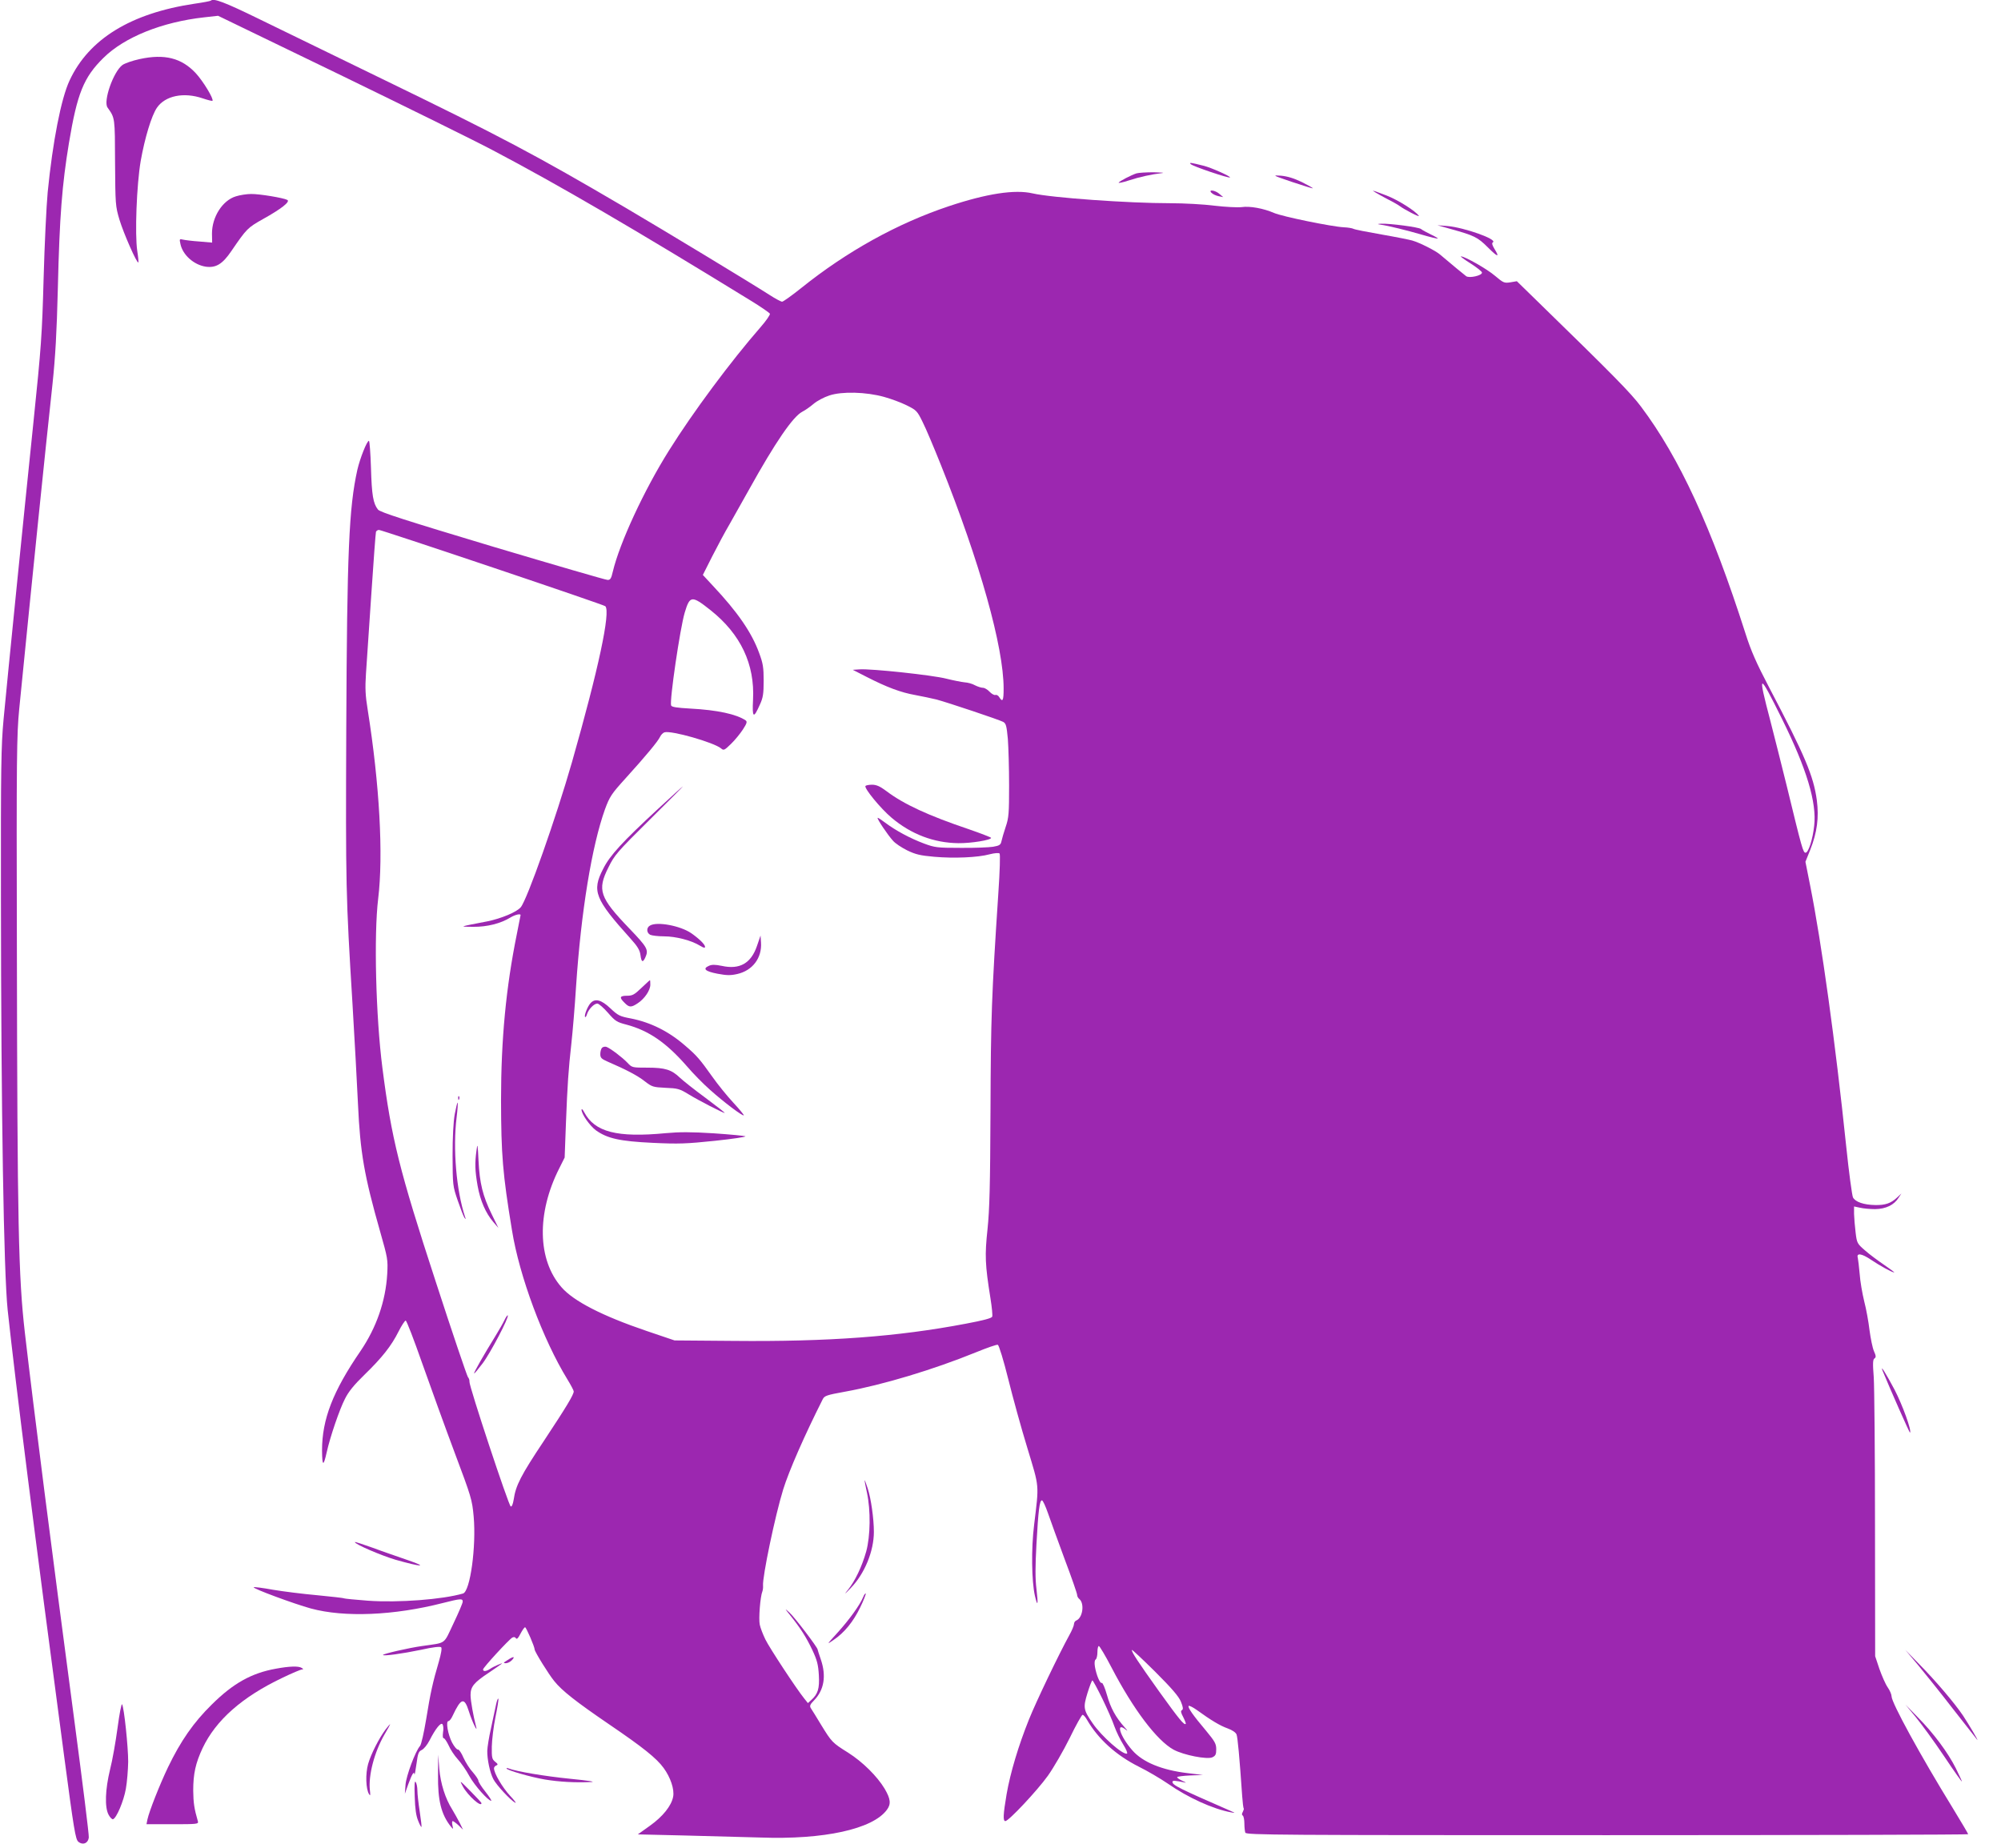 <?xml version="1.0" standalone="no"?>
<!DOCTYPE svg PUBLIC "-//W3C//DTD SVG 20010904//EN"
 "http://www.w3.org/TR/2001/REC-SVG-20010904/DTD/svg10.dtd">
<svg version="1.0" xmlns="http://www.w3.org/2000/svg"
 width="1280pt" height="1182pt" viewBox="0 0 1280 1182"
 preserveAspectRatio="xMidYMid meet">
<g transform="translate(0,1182) scale(0.1,-0.1)"
fill="#9c27b0" stroke="none">
<path d="M1349 11816 c-3 -3 -50 -12 -106 -20 -407 -61 -675 -226 -798 -491
-54 -115 -108 -391 -140 -715 -8 -85 -20 -333 -26 -550 -10 -364 -15 -436 -65
-920 -64 -618 -165 -1623 -191 -1900 -16 -173 -18 -305 -17 -1150 1 -1358 18
-2391 43 -2630 52 -482 172 -1434 362 -2860 62 -467 72 -527 90 -542 29 -24
63 -10 67 28 2 16 -40 351 -92 744 -150 1131 -256 1960 -317 2485 -41 358 -48
688 -51 2455 -3 1239 -1 1370 15 1535 90 905 161 1600 213 2080 18 172 27 326
34 610 11 463 27 663 71 930 53 318 94 420 221 545 135 133 375 229 643 259
l90 10 775 -375 c426 -207 867 -424 980 -484 422 -222 914 -509 1657 -966 62
-38 115 -75 118 -81 2 -7 -24 -45 -59 -85 -191 -219 -432 -543 -586 -789 -159
-253 -316 -591 -360 -776 -10 -44 -16 -53 -33 -53 -12 0 -344 97 -737 214
-559 168 -718 219 -732 236 -31 39 -40 92 -45 268 -3 94 -9 172 -13 172 -13 0
-57 -112 -74 -185 -54 -243 -66 -524 -71 -1655 -4 -1006 -3 -1067 40 -1765 13
-220 29 -507 35 -639 14 -309 40 -458 142 -816 48 -169 50 -178 45 -270 -10
-173 -69 -343 -171 -493 -177 -258 -246 -437 -246 -636 1 -102 9 -105 30 -11
22 99 82 274 116 340 23 47 59 91 126 156 112 109 171 183 218 277 19 38 40
69 45 69 6 0 53 -123 106 -274 53 -150 146 -407 207 -570 107 -285 112 -301
122 -410 17 -191 -22 -478 -68 -492 -130 -38 -412 -60 -609 -46 -80 6 -149 13
-153 15 -4 3 -81 11 -171 20 -90 8 -217 24 -283 35 -65 12 -121 19 -123 16 -8
-8 257 -106 366 -136 215 -58 530 -45 843 35 114 29 128 30 128 9 0 -9 -27
-72 -59 -139 -66 -139 -43 -122 -201 -145 -86 -12 -250 -50 -250 -57 0 -9 124
8 244 33 75 17 122 22 128 16 6 -6 0 -40 -15 -93 -38 -128 -54 -200 -81 -368
-14 -84 -31 -161 -39 -170 -30 -34 -89 -192 -93 -249 l-4 -57 22 62 c24 65 37
86 39 62 1 -8 7 22 13 66 9 69 14 81 34 90 13 6 35 33 49 60 39 77 74 120 84
104 5 -8 7 -31 3 -51 -3 -24 -2 -38 5 -38 5 0 19 -21 31 -46 11 -26 37 -65 58
-88 21 -23 55 -71 75 -109 34 -61 120 -157 139 -157 5 0 -12 26 -37 58 -25 31
-45 63 -45 71 0 7 -16 31 -35 53 -20 21 -46 63 -60 93 -13 31 -29 54 -36 53
-6 -2 -23 18 -37 44 -27 52 -42 138 -23 138 6 0 18 15 26 33 54 115 75 122
104 30 20 -65 60 -148 46 -97 -17 66 -35 164 -35 200 0 54 21 80 118 144 42
29 79 54 82 57 10 9 -53 -18 -73 -32 -25 -17 -47 -20 -47 -5 0 12 165 191 187
204 10 5 18 4 23 -4 6 -9 15 0 29 28 12 23 25 42 30 42 7 0 61 -125 61 -142 0
-14 91 -161 126 -203 49 -61 138 -131 349 -275 219 -149 304 -217 350 -280 44
-60 70 -137 61 -184 -11 -58 -66 -127 -149 -186 l-77 -55 297 -7 c164 -4 383
-10 486 -13 407 -15 720 54 810 177 28 37 24 70 -14 135 -48 80 -141 172 -234
231 -101 63 -105 68 -172 177 -30 50 -60 98 -66 107 -9 14 -6 24 20 50 65 67
80 157 43 264 -11 32 -20 60 -20 62 2 10 -147 207 -181 237 -31 28 -31 27 7
-20 64 -80 102 -139 141 -222 30 -64 37 -92 41 -159 5 -86 -6 -121 -48 -159
l-22 -20 -24 30 c-50 62 -221 322 -248 377 -15 31 -32 74 -36 95 -8 36 3 180
17 213 3 8 5 24 4 36 -5 54 77 448 129 616 37 119 136 345 253 577 11 22 26
27 142 48 243 44 565 141 838 252 71 29 134 51 140 48 7 -3 37 -100 66 -217
29 -117 84 -317 123 -444 78 -258 75 -225 43 -491 -19 -153 -16 -360 5 -453
18 -78 22 -57 10 43 -8 64 -8 143 0 287 12 218 20 279 35 280 6 0 23 -37 39
-83 16 -46 64 -179 107 -295 44 -116 79 -218 79 -226 0 -9 6 -21 14 -27 35
-29 22 -122 -20 -138 -7 -3 -14 -13 -14 -23 0 -9 -13 -41 -30 -71 -66 -120
-211 -422 -258 -539 -67 -167 -119 -340 -143 -478 -22 -130 -24 -172 -8 -172
21 0 204 195 272 290 37 52 100 161 140 242 39 81 77 148 82 148 6 0 19 -15
29 -33 71 -122 184 -225 331 -299 55 -27 138 -76 185 -108 129 -90 290 -163
405 -184 29 -5 29 -5 -5 10 -330 144 -370 164 -370 185 0 10 17 9 83 -5 7 -1
-3 4 -20 12 -18 8 -33 18 -33 23 0 4 37 9 83 11 l82 3 -100 12 c-164 20 -285
70 -351 145 -81 92 -110 189 -40 131 12 -10 7 -2 -10 17 -57 64 -90 124 -113
207 -13 46 -28 80 -33 77 -11 -7 -35 51 -44 104 -4 25 -2 42 5 46 6 4 11 25
11 47 0 21 4 39 9 39 5 0 42 -62 81 -137 140 -269 290 -467 397 -526 65 -35
214 -64 248 -49 21 10 25 19 25 52 0 35 -9 50 -65 118 -83 98 -120 151 -111
159 3 3 26 -8 50 -25 94 -68 151 -102 199 -119 30 -11 52 -26 57 -39 7 -18 19
-145 36 -394 3 -41 7 -77 10 -79 2 -2 -1 -12 -6 -22 -7 -12 -7 -20 0 -24 5 -3
10 -26 10 -50 0 -24 3 -50 6 -59 6 -15 219 -16 2315 -16 1270 0 2309 3 2309 6
0 4 -45 79 -99 168 -206 335 -391 673 -391 714 0 12 -11 38 -25 58 -14 20 -37
73 -53 118 l-27 81 -1 835 c0 459 -4 886 -8 949 -7 89 -6 115 5 121 10 7 10
16 -4 47 -9 21 -21 81 -28 133 -6 52 -21 136 -34 185 -12 50 -26 128 -29 175
-4 47 -10 93 -12 103 -10 33 24 29 83 -11 58 -39 136 -82 150 -82 4 0 -25 21
-64 48 -38 26 -94 67 -122 92 -51 44 -53 48 -61 115 -5 39 -9 92 -10 119 l0
48 38 -8 c20 -5 64 -9 97 -9 68 1 121 26 150 73 l18 27 -29 -27 c-39 -36 -75
-48 -137 -47 -75 1 -129 20 -144 49 -6 14 -26 160 -43 325 -70 672 -158 1305
-231 1671 l-30 151 31 77 c44 112 56 205 42 316 -21 156 -76 286 -306 724 -81
155 -115 231 -151 345 -217 678 -421 1121 -668 1450 -66 88 -173 197 -673 684
l-121 118 -41 -7 c-39 -6 -45 -4 -98 41 -51 44 -194 125 -219 125 -5 0 23 -21
63 -46 39 -25 72 -51 72 -58 0 -19 -81 -37 -101 -23 -15 11 -92 75 -169 140
-27 23 -127 74 -175 88 -16 5 -106 23 -198 39 -92 16 -173 32 -179 36 -7 4
-35 9 -62 10 -77 4 -395 69 -447 92 -67 29 -154 45 -207 37 -26 -3 -103 1
-172 9 -68 9 -197 16 -285 16 -268 0 -759 35 -880 63 -113 26 -292 -1 -535
-82 -329 -110 -651 -288 -944 -523 -60 -48 -116 -88 -123 -88 -7 0 -43 19 -80
43 -136 87 -665 407 -923 559 -581 341 -795 454 -1555 823 -302 147 -659 321
-793 386 -213 104 -286 132 -303 115z m4306 -2535 c44 -12 109 -36 145 -54 62
-31 67 -35 102 -107 21 -41 73 -165 117 -275 249 -622 401 -1163 401 -1430 0
-77 -6 -90 -28 -55 -6 11 -18 17 -25 14 -7 -2 -24 7 -37 21 -13 14 -32 25 -42
25 -11 0 -33 7 -51 16 -17 10 -47 18 -67 19 -19 2 -71 12 -115 23 -87 23 -483
65 -556 60 l-44 -3 90 -46 c129 -66 218 -99 308 -115 43 -8 105 -21 138 -29
74 -20 397 -128 426 -143 18 -10 22 -24 30 -109 4 -54 8 -188 8 -298 0 -178
-2 -207 -22 -265 -12 -36 -24 -77 -27 -92 -5 -23 -13 -28 -54 -35 -26 -4 -119
-8 -207 -7 -150 0 -165 2 -235 28 -88 33 -181 83 -246 132 -25 19 -48 34 -50
32 -5 -6 65 -110 98 -146 14 -17 55 -44 91 -62 54 -26 83 -33 173 -41 126 -11
278 -5 355 16 31 8 58 10 63 5 5 -5 2 -111 -8 -257 -43 -651 -48 -794 -50
-1388 -2 -483 -6 -631 -19 -758 -18 -168 -16 -225 19 -444 9 -56 14 -108 11
-116 -4 -10 -57 -24 -169 -45 -435 -83 -878 -116 -1488 -110 l-375 3 -180 61
c-280 95 -466 190 -543 279 -154 175 -160 473 -15 760 l35 70 8 215 c10 257
16 343 35 515 8 72 22 236 30 365 32 479 101 899 185 1133 30 81 41 98 129
195 135 149 210 240 223 268 6 13 19 26 28 29 43 14 318 -65 363 -103 16 -14
21 -12 63 29 25 24 59 66 76 92 26 40 29 51 17 59 -58 39 -180 66 -352 75 -89
5 -120 10 -124 20 -11 29 57 493 87 594 33 110 45 111 166 15 192 -153 283
-345 271 -573 -6 -117 3 -123 44 -30 20 43 24 69 24 152 0 85 -4 111 -29 178
-48 132 -139 263 -296 430 l-64 69 61 121 c34 67 83 158 109 202 25 44 82 145
126 224 166 299 280 466 340 497 18 9 51 32 73 51 21 18 66 42 100 53 80 27
235 23 350 -9z m-2504 -1091 c392 -132 716 -243 721 -248 35 -35 -43 -400
-213 -997 -102 -356 -287 -881 -328 -929 -26 -31 -125 -72 -213 -90 -191 -37
-182 -34 -90 -35 87 -1 175 21 238 60 28 17 64 26 64 15 0 -2 -11 -57 -24
-122 -69 -341 -101 -671 -101 -1064 1 -348 10 -466 70 -830 47 -293 198 -699
355 -955 22 -36 40 -70 40 -76 0 -21 -45 -96 -189 -314 -150 -225 -182 -288
-195 -378 -5 -30 -12 -47 -19 -44 -13 4 -268 774 -264 798 1 9 -3 22 -10 30
-6 8 -100 284 -207 614 -231 707 -282 911 -340 1365 -42 327 -55 848 -27 1080
34 278 9 732 -67 1210 -15 92 -17 138 -11 230 4 63 20 291 34 505 14 215 28
396 30 403 3 6 11 12 19 12 8 0 335 -108 727 -240z m8248 -969 c158 -319 223
-535 206 -683 -9 -87 -37 -173 -55 -173 -16 0 -23 26 -120 425 -29 118 -77
308 -106 421 -82 312 -75 313 75 10z m-3845 -6287 c14 -35 16 -48 7 -54 -10
-5 -7 -17 8 -45 11 -22 18 -41 16 -43 -10 -10 -42 29 -170 207 -139 195 -175
250 -175 266 0 5 66 -57 148 -138 108 -108 152 -159 166 -193z m-502 18 c31
-64 66 -144 77 -177 12 -33 37 -85 56 -115 19 -30 30 -57 24 -58 -26 -10 -162
110 -219 193 -60 87 -62 101 -34 193 14 45 28 82 32 82 4 -1 32 -53 64 -118z"/>
<path d="M5536 6792 c-9 -15 98 -145 167 -203 125 -106 271 -161 427 -163 82
-1 210 20 210 34 0 3 -64 28 -142 55 -258 87 -417 160 -529 245 -40 30 -63 40
-91 40 -20 0 -39 -4 -42 -8z"/>
<path d="M4210 6646 c-227 -210 -309 -298 -352 -385 -73 -141 -53 -192 175
-445 45 -50 60 -74 64 -106 6 -46 15 -50 31 -15 22 49 14 64 -103 186 -189
197 -206 245 -133 390 38 78 56 99 261 302 120 119 218 217 216 217 -2 0 -74
-65 -159 -144z"/>
<path d="M4158 5899 c-24 -13 -23 -46 1 -59 11 -5 51 -10 89 -10 75 0 175 -26
230 -60 23 -14 32 -16 32 -7 0 15 -38 52 -88 87 -70 48 -219 76 -264 49z"/>
<path d="M4842 5768 c-38 -111 -111 -152 -224 -127 -45 9 -65 9 -84 0 -41 -18
-23 -35 55 -50 59 -11 83 -12 127 -2 98 22 159 103 152 202 l-3 44 -23 -67z"/>
<path d="M4103 5500 c-45 -43 -57 -50 -92 -50 -47 0 -51 -11 -16 -45 30 -31
43 -31 86 -2 43 29 79 82 79 118 0 16 -1 29 -2 29 -2 0 -26 -23 -55 -50z"/>
<path d="M3777 5402 c-19 -21 -42 -80 -34 -88 3 -3 8 5 12 18 10 32 45 68 66
68 9 0 40 -27 68 -59 47 -54 57 -60 119 -76 142 -38 254 -115 385 -265 40 -47
107 -115 148 -151 88 -79 210 -171 217 -164 2 2 -28 39 -68 82 -39 42 -99 116
-132 163 -82 115 -100 136 -172 198 -107 94 -224 152 -352 177 -70 13 -81 19
-130 65 -58 55 -98 65 -127 32z"/>
<path d="M3851 5117 c-6 -6 -11 -24 -11 -40 0 -24 7 -31 48 -49 116 -50 191
-89 236 -125 47 -36 53 -38 133 -42 77 -3 90 -6 147 -41 65 -40 221 -120 232
-120 4 0 -51 43 -122 96 -71 52 -145 111 -164 129 -54 52 -95 65 -208 65 -97
0 -99 0 -128 31 -32 34 -110 93 -135 102 -9 3 -22 0 -28 -6z"/>
<path d="M3720 4721 c0 -28 52 -102 92 -132 73 -52 152 -70 363 -80 167 -8
215 -6 398 13 114 12 201 25 195 29 -7 3 -98 12 -203 19 -143 9 -219 9 -305 1
-313 -30 -456 7 -523 134 -9 17 -16 24 -17 16z"/>
<path d="M2931 4794 c0 -11 3 -14 6 -6 3 7 2 16 -1 19 -3 4 -6 -2 -5 -13z"/>
<path d="M2909 4693 c-9 -50 -14 -148 -14 -268 1 -187 1 -192 33 -285 18 -52
37 -102 43 -110 9 -12 10 -11 4 5 -56 169 -79 437 -54 638 6 49 9 91 6 93 -2
2 -10 -31 -18 -73z"/>
<path d="M3048 4460 c-11 -81 -10 -127 7 -225 17 -96 52 -176 101 -233 l32
-37 -43 88 c-57 117 -77 198 -84 342 -5 108 -7 115 -13 65z"/>
<path d="M3227 3375 c-9 -19 -35 -65 -58 -102 -74 -120 -140 -235 -136 -239 2
-2 26 27 54 64 49 64 171 297 161 307 -2 3 -12 -11 -21 -30z"/>
<path d="M893 11442 c-46 -10 -95 -27 -110 -38 -58 -43 -124 -232 -95 -272 48
-68 47 -62 48 -352 2 -267 2 -277 28 -365 27 -89 112 -282 121 -274 2 3 -1 36
-7 74 -16 106 -4 423 22 575 26 147 69 290 104 341 53 77 171 101 292 60 32
-11 61 -18 63 -16 10 11 -59 125 -106 176 -91 98 -200 126 -360 91z"/>
<path d="M7617 10770 c13 -14 244 -92 251 -85 6 6 -119 62 -166 74 -88 22 -97
23 -85 11z"/>
<path d="M7270 10711 c-34 -11 -107 -49 -114 -59 -3 -5 27 1 66 14 67 22 144
39 213 47 17 2 -8 4 -55 5 -47 0 -96 -3 -110 -7z"/>
<path d="M8265 10656 c72 -24 131 -42 133 -41 2 2 -30 20 -70 40 -52 25 -92
37 -133 41 -58 4 -56 3 70 -40z"/>
<path d="M7750 10586 c8 -8 29 -18 45 -21 l30 -6 -24 20 c-28 25 -75 31 -51 7z"/>
<path d="M8857 10556 c45 -23 88 -47 95 -53 30 -23 131 -75 124 -64 -19 30
-133 102 -206 130 -44 17 -83 31 -87 31 -4 0 29 -20 74 -44z"/>
<path d="M1509 10564 c-86 -26 -153 -132 -153 -238 l1 -58 -81 7 c-45 3 -92 9
-105 12 -23 6 -24 4 -17 -27 14 -70 85 -134 162 -146 65 -9 107 16 164 100 99
145 104 149 203 205 117 65 175 111 155 122 -24 13 -179 39 -232 38 -28 0 -72
-7 -97 -15z"/>
<path d="M8830 10383 c51 -7 168 -36 264 -64 55 -16 101 -27 103 -25 2 2 -18
14 -44 26 -26 13 -55 28 -63 35 -15 12 -199 36 -255 34 -26 -2 -27 -2 -5 -6z"/>
<path d="M9280 10355 c151 -42 172 -52 238 -118 64 -64 77 -66 41 -8 -15 25
-17 36 -9 41 30 19 -182 94 -290 104 l-65 5 85 -24z"/>
<path d="M12043 3050 c45 -110 172 -398 175 -395 12 11 -48 177 -99 275 -53
100 -95 168 -76 120z"/>
<path d="M5531 2350 c-1 -3 6 -39 15 -80 24 -113 22 -276 -5 -375 -27 -96 -71
-189 -118 -247 -26 -31 -20 -28 20 14 88 91 147 235 147 358 0 84 -18 212 -39
277 -11 32 -19 56 -20 53z"/>
<path d="M2270 1955 c0 -14 169 -86 260 -113 165 -47 214 -49 80 -3 -63 22
-166 57 -227 80 -62 22 -113 39 -113 36z"/>
<path d="M5521 1602 c-21 -50 -87 -142 -162 -225 -72 -79 -73 -80 -28 -49 70
47 127 117 172 210 22 45 37 85 35 88 -3 2 -11 -8 -17 -24z"/>
<path d="M12268 1170 c43 -52 146 -180 227 -285 81 -104 150 -192 153 -195 10
-9 -51 94 -91 155 -54 80 -172 219 -281 330 l-88 90 80 -95z"/>
<path d="M3245 1199 c-26 -16 -27 -19 -9 -19 11 0 29 9 39 20 23 25 9 25 -30
-1z"/>
<path d="M1765 1145 c-156 -28 -273 -93 -411 -230 -116 -114 -198 -232 -279
-400 -54 -113 -121 -283 -132 -335 l-6 -30 167 0 c155 0 167 1 162 18 -24 83
-29 119 -30 197 0 108 15 176 60 272 85 179 253 327 509 449 62 30 119 54 127
54 10 0 9 3 -2 10 -20 13 -79 11 -165 -5z"/>
<path d="M3172 910 c-6 -30 -21 -98 -32 -150 -12 -52 -22 -115 -23 -140 -1
-55 17 -140 39 -182 19 -37 110 -135 139 -150 11 -6 -4 14 -33 45 -48 52 -102
143 -102 175 0 7 7 15 15 18 12 5 10 10 -8 24 -20 16 -22 27 -21 97 1 43 11
127 23 186 12 59 21 113 19 119 -3 7 -10 -12 -16 -42z"/>
<path d="M752 767 c-12 -89 -33 -209 -48 -267 -31 -128 -35 -240 -10 -288 9
-18 23 -32 29 -30 22 7 68 115 82 194 8 44 14 122 15 174 0 95 -26 345 -39
367 -4 7 -17 -60 -29 -150z"/>
<path d="M12255 835 c36 -44 118 -156 181 -250 62 -93 114 -166 114 -162 0 4
-18 42 -39 85 -50 100 -142 224 -243 326 l-79 81 66 -80z"/>
<path d="M2467 757 c-42 -56 -94 -158 -112 -221 -18 -63 -15 -161 6 -194 8
-13 9 -7 5 27 -10 95 29 243 93 354 22 37 38 67 37 67 -2 0 -15 -15 -29 -33z"/>
<path d="M2802 465 c-2 -162 20 -252 82 -330 16 -19 16 -19 10 8 -3 15 -3 27
2 27 4 0 21 -12 37 -27 l29 -28 -22 45 c-13 25 -34 62 -47 84 -44 69 -75 166
-83 261 l-7 90 -1 -130z"/>
<path d="M3240 507 c0 -11 157 -56 246 -71 91 -15 195 -21 294 -16 35 1 -13 9
-135 21 -159 16 -340 46 -392 66 -7 3 -13 3 -13 0z"/>
<path d="M2653 325 c2 -76 9 -123 22 -153 9 -24 19 -41 21 -40 2 2 -3 46 -11
98 -8 52 -15 113 -15 135 0 22 -5 47 -11 55 -7 11 -9 -17 -6 -95z"/>
<path d="M2961 391 c32 -58 119 -136 119 -106 0 3 -32 38 -72 78 -69 70 -70
71 -47 28z"/>
</g>
</svg>
